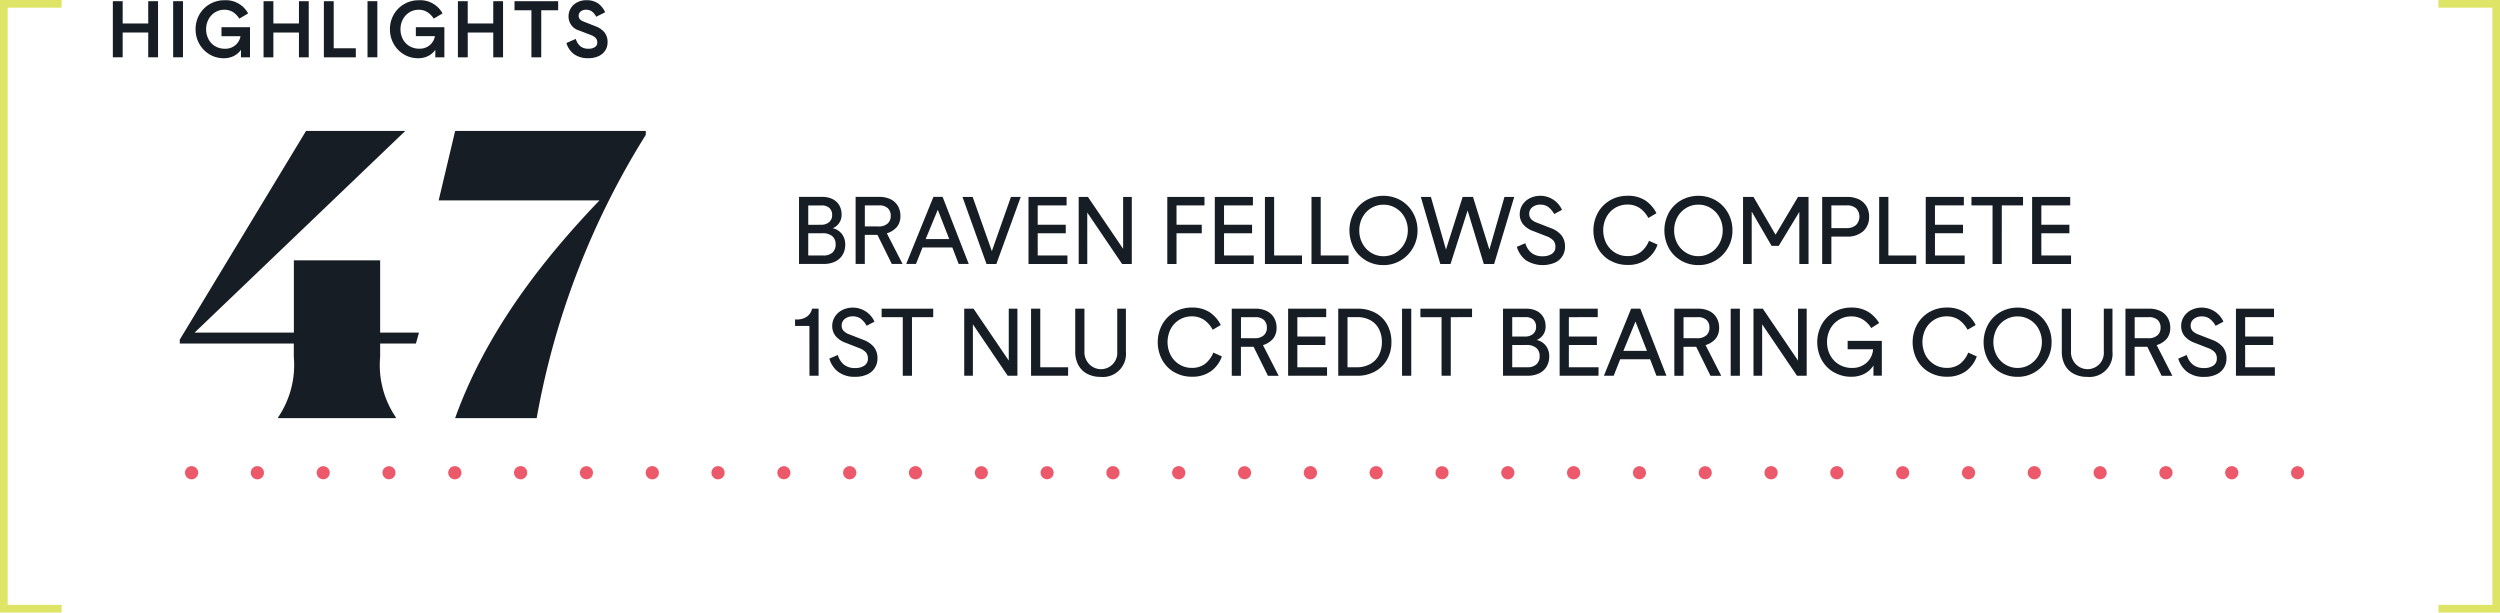 <?xml version="1.0" encoding="UTF-8"?> <svg xmlns="http://www.w3.org/2000/svg" xmlns:xlink="http://www.w3.org/1999/xlink" width="162.698" height="39.865" viewBox="0 0 162.698 39.865"><defs><clipPath id="a"><rect width="162.698" height="39.865" transform="translate(0 0)" fill="none"></rect></clipPath></defs><g transform="translate(0 0)"><g clip-path="url(#a)"><path d="M52,17.179V12.814h1.515a1.449,1.449,0,0,1,.673.146,1.016,1.016,0,0,1,.434.406,1.18,1.18,0,0,1,.148.594.925.925,0,0,1-.576.892,1.042,1.042,0,0,1,.591.369,1.1,1.1,0,0,1,.222.7,1.276,1.276,0,0,1-.164.652,1.138,1.138,0,0,1-.479.443,1.654,1.654,0,0,1-.758.16Zm1.431-2.552a.773.773,0,0,0,.527-.17A.582.582,0,0,0,54.155,14a.613.613,0,0,0-.176-.464.726.726,0,0,0-.515-.166H52.6v1.261Zm.151,2a.843.843,0,0,0,.594-.19.69.69,0,0,0,.206-.531.676.676,0,0,0-.218-.537.951.951,0,0,0-.643-.19H52.6v1.448Z" fill="#171d24"></path><path d="M55.683,17.178V12.814h1.546a1.622,1.622,0,0,1,.739.157,1.107,1.107,0,0,1,.47.44,1.269,1.269,0,0,1,.161.639,1.107,1.107,0,0,1-.218.707,1.385,1.385,0,0,1-.667.427l1.024,1.994h-.7l-.934-1.891h-.824v1.891Zm1.479-2.442a.866.866,0,0,0,.6-.186.636.636,0,0,0,.206-.5.654.654,0,0,0-.194-.505.809.809,0,0,0-.57-.179h-.921v1.37Z" fill="#171d24"></path><path d="M59.611,17.178h-.636l1.77-4.364h.6l1.7,4.364h-.655l-.412-1.072H60.036ZM61.03,13.65l-.788,1.91h1.534Z" fill="#171d24"></path><path d="M64.843,17.179H64.2l-1.564-4.364H63.3l1.249,3.528,1.243-3.528h.636Z" fill="#171d24"></path><path d="M69.468,17.179H66.934V12.815h2.48v.551h-1.88v1.261h1.825v.552H67.534v1.448h1.934Z" fill="#171d24"></path><path d="M70.759,17.179H70.2V12.815H70.8l2.292,3.377V12.815h.564v4.364h-.631l-2.267-3.346Z" fill="#171d24"></path><path d="M76.567,17.179h-.6V12.815h2.419v.551H76.567v1.261H78.21v.552H76.567Z" fill="#171d24"></path><path d="M81.593,17.179H79.059V12.815h2.479v.551H79.659v1.261h1.825v.552H79.659v1.448h1.934Z" fill="#171d24"></path><path d="M84.733,17.179H82.32V12.815h.6v3.812h1.812Z" fill="#171d24"></path><path d="M87.764,17.179H85.351V12.815h.6v3.812h1.812Z" fill="#171d24"></path><path d="M88.913,16.961a2.116,2.116,0,0,1-.8-.807,2.437,2.437,0,0,1,0-2.315,2.131,2.131,0,0,1,.8-.807,2.3,2.3,0,0,1,2.237,0,2.126,2.126,0,0,1,.8.807A2.292,2.292,0,0,1,92.251,15a2.251,2.251,0,0,1-1.1,1.952,2.144,2.144,0,0,1-1.118.3,2.23,2.23,0,0,1-1.125-.291m1.925-.513a1.6,1.6,0,0,0,.573-.615A1.739,1.739,0,0,0,91.62,15a1.758,1.758,0,0,0-.209-.856,1.572,1.572,0,0,0-.57-.6,1.5,1.5,0,0,0-.8-.222,1.524,1.524,0,0,0-.8.218,1.561,1.561,0,0,0-.57.6,1.764,1.764,0,0,0-.209.859,1.745,1.745,0,0,0,.209.854,1.592,1.592,0,0,0,.57.6,1.508,1.508,0,0,0,.8.221,1.484,1.484,0,0,0,.8-.228" fill="#171d24"></path><path d="M94.4,17.179h-.667l-1.267-4.364h.655l.982,3.43,1.085-3.43h.673l1.067,3.43.982-3.43h.636l-1.309,4.364h-.673L95.511,13.7Z" fill="#171d24"></path><path d="M99.3,16.934a1.683,1.683,0,0,1-.585-.87l.552-.236a1.26,1.26,0,0,0,.406.633,1.118,1.118,0,0,0,.715.215,1.039,1.039,0,0,0,.612-.16.523.523,0,0,0,.225-.452.615.615,0,0,0-.134-.412,1.188,1.188,0,0,0-.479-.291l-.824-.322a1.529,1.529,0,0,1-.67-.448,1.028,1.028,0,0,1-.215-.655,1.093,1.093,0,0,1,.173-.6,1.223,1.223,0,0,1,.478-.433,1.548,1.548,0,0,1,2.1.755l-.509.272a1.443,1.443,0,0,0-.391-.464.839.839,0,0,0-.494-.148.8.8,0,0,0-.54.17.535.535,0,0,0-.2.424.5.5,0,0,0,.118.342.972.972,0,0,0,.391.24l.9.351a1.635,1.635,0,0,1,.691.47,1.155,1.155,0,0,1,.23.743,1.112,1.112,0,0,1-.661,1.036,2.054,2.054,0,0,1-1.888-.16" fill="#171d24"></path><path d="M104.79,16.961a2.109,2.109,0,0,1-.8-.807,2.431,2.431,0,0,1,0-2.312,2.125,2.125,0,0,1,.8-.81,2.215,2.215,0,0,1,1.119-.291,2.061,2.061,0,0,1,1.16.3,2.147,2.147,0,0,1,.731.836l-.527.309a1.807,1.807,0,0,0-.57-.651,1.407,1.407,0,0,0-.794-.222,1.539,1.539,0,0,0-.8.218,1.557,1.557,0,0,0-.567.6,1.884,1.884,0,0,0,0,1.713,1.575,1.575,0,0,0,.567.6,1.505,1.505,0,0,0,.8.221,1.392,1.392,0,0,0,.86-.255,1.742,1.742,0,0,0,.546-.739l.558.249a2.032,2.032,0,0,1-.719.969,2.072,2.072,0,0,1-1.245.352,2.224,2.224,0,0,1-1.125-.291" fill="#171d24"></path><path d="M109.409,16.961a2.116,2.116,0,0,1-.8-.807,2.437,2.437,0,0,1,0-2.315,2.131,2.131,0,0,1,.8-.807,2.3,2.3,0,0,1,2.237,0,2.126,2.126,0,0,1,.8.807A2.292,2.292,0,0,1,112.747,15a2.251,2.251,0,0,1-1.1,1.952,2.144,2.144,0,0,1-1.118.3,2.23,2.23,0,0,1-1.125-.291m1.925-.513a1.6,1.6,0,0,0,.573-.615,1.739,1.739,0,0,0,.209-.836,1.758,1.758,0,0,0-.209-.856,1.572,1.572,0,0,0-.57-.6,1.5,1.5,0,0,0-.8-.222,1.524,1.524,0,0,0-.8.218,1.561,1.561,0,0,0-.57.6,1.764,1.764,0,0,0-.209.859,1.745,1.745,0,0,0,.209.854,1.592,1.592,0,0,0,.57.6,1.508,1.508,0,0,0,.8.221,1.484,1.484,0,0,0,.8-.228" fill="#171d24"></path><path d="M114,17.179h-.564V12.815h.679l1.437,2.461,1.461-2.461h.685v4.364h-.6V13.79L115.76,16h-.467L114,13.773Z" fill="#171d24"></path><path d="M118.585,17.179V12.815h1.624a1.7,1.7,0,0,1,.773.163,1.136,1.136,0,0,1,.491.455,1.308,1.308,0,0,1,.167.667,1.22,1.22,0,0,1-.382.945,1.549,1.549,0,0,1-1.091.352h-.982v1.782Zm1.576-2.334a.9.9,0,0,0,.627-.2.785.785,0,0,0,.009-1.085.876.876,0,0,0-.612-.194h-1v1.479Z" fill="#171d24"></path><path d="M124.708,17.179h-2.413V12.815h.6v3.812h1.813Z" fill="#171d24"></path><path d="M127.86,17.179h-2.534V12.815h2.48v.551h-1.88v1.261h1.825v.552h-1.825v1.448h1.934Z" fill="#171d24"></path><path d="M130.273,17.179h-.6V13.366H128.3v-.551h3.358v.551h-1.382Z" fill="#171d24"></path><path d="M134.783,17.179h-2.534V12.815h2.479v.551h-1.879v1.261h1.825v.552h-1.825v1.448h1.934Z" fill="#171d24"></path><path d="M52.676,21.211h-.934v-.419h.1a1.148,1.148,0,0,0,.658-.179.852.852,0,0,0,.349-.524h.424v4.365h-.594Z" fill="#171d24"></path><path d="M54.558,24.208a1.683,1.683,0,0,1-.585-.87l.552-.236a1.26,1.26,0,0,0,.406.633,1.118,1.118,0,0,0,.715.216,1.032,1.032,0,0,0,.612-.161.523.523,0,0,0,.225-.452.617.617,0,0,0-.134-.412,1.2,1.2,0,0,0-.479-.291l-.824-.322a1.529,1.529,0,0,1-.67-.448,1.025,1.025,0,0,1-.215-.654,1.094,1.094,0,0,1,.173-.6,1.231,1.231,0,0,1,.478-.433,1.551,1.551,0,0,1,2.1.755L56.4,21.2a1.454,1.454,0,0,0-.391-.464.839.839,0,0,0-.494-.148.8.8,0,0,0-.54.17.536.536,0,0,0-.2.425.5.5,0,0,0,.118.342.983.983,0,0,0,.391.24l.9.351a1.617,1.617,0,0,1,.691.47,1.152,1.152,0,0,1,.23.742,1.114,1.114,0,0,1-.661,1.037,1.788,1.788,0,0,1-.782.157,1.768,1.768,0,0,1-1.106-.318" fill="#171d24"></path><path d="M59.351,24.454h-.6V20.641H57.375v-.552h3.358v.552H59.351Z" fill="#171d24"></path><path d="M63.315,24.454h-.564V20.089h.606l2.292,3.377V20.089h.564v4.365h-.631l-2.267-3.347Z" fill="#171d24"></path><path d="M69.511,24.454H67.1V20.089h.6V23.9h1.813Z" fill="#171d24"></path><path d="M70.751,24.326a1.393,1.393,0,0,1-.576-.572,1.838,1.838,0,0,1-.2-.889V20.089h.6v2.746a1.126,1.126,0,0,0,.285.834,1.06,1.06,0,0,0,1.849-.791V20.089h.564v2.8a1.5,1.5,0,0,1-1.649,1.637,1.808,1.808,0,0,1-.87-.2" fill="#171d24"></path><path d="M76.437,24.235a2.093,2.093,0,0,1-.8-.806,2.433,2.433,0,0,1,0-2.313,2.122,2.122,0,0,1,.8-.809,2.2,2.2,0,0,1,1.119-.291,2.061,2.061,0,0,1,1.16.3,2.15,2.15,0,0,1,.731.837l-.527.308a1.807,1.807,0,0,0-.57-.651,1.409,1.409,0,0,0-.794-.222,1.528,1.528,0,0,0-.8.219,1.55,1.55,0,0,0-.567.6,1.881,1.881,0,0,0,0,1.712,1.568,1.568,0,0,0,.567.6,1.5,1.5,0,0,0,.8.222,1.392,1.392,0,0,0,.86-.255,1.746,1.746,0,0,0,.546-.74l.558.249a2.032,2.032,0,0,1-.719.969,2.072,2.072,0,0,1-1.245.352,2.214,2.214,0,0,1-1.125-.291" fill="#171d24"></path><path d="M80.162,24.454V20.089h1.546a1.622,1.622,0,0,1,.739.157,1.1,1.1,0,0,1,.47.441,1.264,1.264,0,0,1,.161.639,1.106,1.106,0,0,1-.218.706,1.385,1.385,0,0,1-.667.427l1.024,2h-.7l-.934-1.891h-.824v1.891Zm1.479-2.443a.871.871,0,0,0,.6-.185.636.636,0,0,0,.206-.5.655.655,0,0,0-.194-.506.809.809,0,0,0-.57-.179h-.921v1.37Z" fill="#171d24"></path><path d="M86.364,24.454H83.83V20.089h2.479v.552H84.43V21.9h1.825v.552H84.43V23.9h1.934Z" fill="#171d24"></path><path d="M87.092,24.454V20.089h1.267a2.366,2.366,0,0,1,1.146.269,1.92,1.92,0,0,1,.772.765,2.314,2.314,0,0,1,.276,1.148,2.249,2.249,0,0,1-.279,1.121,1.99,1.99,0,0,1-.785.78,2.366,2.366,0,0,1-1.167.282Zm1.194-.552a1.778,1.778,0,0,0,.876-.206,1.4,1.4,0,0,0,.57-.576,1.782,1.782,0,0,0,.2-.849,1.834,1.834,0,0,0-.194-.861,1.368,1.368,0,0,0-.555-.57,1.718,1.718,0,0,0-.846-.2h-.642V23.9Z" fill="#171d24"></path><rect width="0.6" height="4.365" transform="translate(91.244 20.089)" fill="#171d24"></rect><path d="M94.415,24.454h-.6V20.641H92.439v-.552H95.8v.552H94.415Z" fill="#171d24"></path><path d="M97.815,24.454V20.089H99.33a1.466,1.466,0,0,1,.674.145,1.028,1.028,0,0,1,.434.406,1.19,1.19,0,0,1,.148.594.923.923,0,0,1-.577.892,1.041,1.041,0,0,1,.592.37,1.1,1.1,0,0,1,.222.7,1.272,1.272,0,0,1-.164.651,1.134,1.134,0,0,1-.48.443,1.652,1.652,0,0,1-.757.161ZM99.246,21.9a.776.776,0,0,0,.527-.169.584.584,0,0,0,.194-.461.608.608,0,0,0-.176-.464.72.72,0,0,0-.515-.167h-.861V21.9Zm.151,2a.841.841,0,0,0,.595-.191.689.689,0,0,0,.206-.531.673.673,0,0,0-.219-.536.945.945,0,0,0-.642-.191h-.922V23.9Z" fill="#171d24"></path><path d="M104.029,24.454H101.5V20.089h2.479v.552H102.1V21.9h1.825v.552H102.1V23.9h1.934Z" fill="#171d24"></path><path d="M105.017,24.454h-.636l1.77-4.365h.6l1.7,4.365H107.8l-.412-1.073h-1.946Zm1.419-3.528-.788,1.909h1.534Z" fill="#171d24"></path><path d="M108.964,24.454V20.089h1.546a1.622,1.622,0,0,1,.739.157,1.1,1.1,0,0,1,.47.441,1.264,1.264,0,0,1,.161.639,1.106,1.106,0,0,1-.218.706,1.385,1.385,0,0,1-.667.427l1.024,2h-.7l-.933-1.891h-.825v1.891Zm1.479-2.443a.871.871,0,0,0,.6-.185.636.636,0,0,0,.206-.5.651.651,0,0,0-.194-.506.809.809,0,0,0-.57-.179h-.921v1.37Z" fill="#171d24"></path><rect width="0.6" height="4.365" transform="translate(112.631 20.089)" fill="#171d24"></rect><path d="M114.68,24.454h-.564V20.089h.606l2.292,3.377V20.089h.564v4.365h-.631l-2.267-3.347Z" fill="#171d24"></path><path d="M119.357,24.235a2.1,2.1,0,0,1-.8-.806,2.433,2.433,0,0,1,0-2.313,2.122,2.122,0,0,1,.8-.809,2.205,2.205,0,0,1,1.119-.291,2.068,2.068,0,0,1,1.082.264,2.2,2.2,0,0,1,.736.742l-.515.327a1.753,1.753,0,0,0-.561-.566,1.418,1.418,0,0,0-.742-.192,1.531,1.531,0,0,0-.8.219,1.55,1.55,0,0,0-.567.6,1.788,1.788,0,0,0-.206.857,1.758,1.758,0,0,0,.21.858,1.538,1.538,0,0,0,.578.6,1.6,1.6,0,0,0,.831.219,1.384,1.384,0,0,0,.952-.334,1.282,1.282,0,0,0,.424-.879h-1.655v-.546h2.225v2.262h-.546v-.661a1.523,1.523,0,0,1-.594.543,1.838,1.838,0,0,1-.855.19,2.2,2.2,0,0,1-1.118-.291" fill="#171d24"></path><path d="M125.565,24.235a2.093,2.093,0,0,1-.8-.806,2.433,2.433,0,0,1,0-2.313,2.122,2.122,0,0,1,.8-.809,2.2,2.2,0,0,1,1.119-.291,2.061,2.061,0,0,1,1.16.3,2.15,2.15,0,0,1,.731.837l-.527.308a1.807,1.807,0,0,0-.57-.651,1.409,1.409,0,0,0-.794-.222,1.528,1.528,0,0,0-.8.219,1.55,1.55,0,0,0-.567.6,1.881,1.881,0,0,0,0,1.712,1.568,1.568,0,0,0,.567.6,1.5,1.5,0,0,0,.8.222,1.392,1.392,0,0,0,.86-.255,1.746,1.746,0,0,0,.546-.74l.558.249a2.032,2.032,0,0,1-.719.969,2.072,2.072,0,0,1-1.245.352,2.214,2.214,0,0,1-1.125-.291" fill="#171d24"></path><path d="M130.184,24.236a2.106,2.106,0,0,1-.8-.806,2.438,2.438,0,0,1,0-2.316,2.121,2.121,0,0,1,.8-.806,2.3,2.3,0,0,1,2.237,0,2.116,2.116,0,0,1,.8.806,2.292,2.292,0,0,1,.294,1.158,2.251,2.251,0,0,1-.294,1.134,2.221,2.221,0,0,1-.8.818,2.134,2.134,0,0,1-1.118.3,2.219,2.219,0,0,1-1.125-.291m1.925-.512a1.6,1.6,0,0,0,.573-.615,1.817,1.817,0,0,0,0-1.692,1.575,1.575,0,0,0-.57-.6,1.5,1.5,0,0,0-.8-.222,1.516,1.516,0,0,0-.8.219,1.554,1.554,0,0,0-.57.6,1.857,1.857,0,0,0,0,1.712,1.585,1.585,0,0,0,.57.6,1.509,1.509,0,0,0,.8.222,1.484,1.484,0,0,0,.8-.228" fill="#171d24"></path><path d="M134.956,24.326a1.387,1.387,0,0,1-.576-.572,1.838,1.838,0,0,1-.2-.889V20.089h.6v2.746a1.126,1.126,0,0,0,.285.834,1.06,1.06,0,0,0,1.849-.791V20.089h.564v2.8a1.5,1.5,0,0,1-1.649,1.637,1.805,1.805,0,0,1-.87-.2" fill="#171d24"></path><path d="M138.323,24.454V20.089h1.546a1.622,1.622,0,0,1,.739.157,1.1,1.1,0,0,1,.47.441,1.264,1.264,0,0,1,.161.639,1.106,1.106,0,0,1-.218.706,1.385,1.385,0,0,1-.667.427l1.024,2h-.7l-.933-1.891h-.825v1.891Zm1.479-2.443a.871.871,0,0,0,.6-.185.636.636,0,0,0,.206-.5.651.651,0,0,0-.194-.506.809.809,0,0,0-.57-.179h-.921v1.37Z" fill="#171d24"></path><path d="M142.346,24.208a1.69,1.69,0,0,1-.586-.87l.553-.236a1.247,1.247,0,0,0,.406.633,1.116,1.116,0,0,0,.715.216,1.034,1.034,0,0,0,.612-.161.523.523,0,0,0,.225-.452.617.617,0,0,0-.134-.412,1.2,1.2,0,0,0-.479-.291l-.824-.322a1.539,1.539,0,0,1-.671-.448,1.03,1.03,0,0,1-.214-.654,1.094,1.094,0,0,1,.173-.6,1.231,1.231,0,0,1,.478-.433,1.551,1.551,0,0,1,2.1.755l-.51.272a1.453,1.453,0,0,0-.39-.464.839.839,0,0,0-.494-.148.8.8,0,0,0-.54.17.534.534,0,0,0-.2.425.5.5,0,0,0,.119.342.983.983,0,0,0,.391.24l.9.351a1.623,1.623,0,0,1,.691.47,1.152,1.152,0,0,1,.23.742,1.114,1.114,0,0,1-.661,1.037,1.788,1.788,0,0,1-.782.157,1.766,1.766,0,0,1-1.106-.318" fill="#171d24"></path><path d="M148.047,24.454h-2.534V20.089h2.479v.552h-1.879V21.9h1.825v.552h-1.825V23.9h1.934Z" fill="#171d24"></path><path d="M18.1,27.158a6.067,6.067,0,0,0,1.021-3.931v-.868H11.7V22.1L19.915,8.523h6.459L12.666,21.644h6.458v-4.7H24.74v4.7h2.528l-.2.715H24.74v.868a6.032,6.032,0,0,0,1.021,3.931v.052H18.1Z" fill="#171d24"></path><path d="M29.62,27.21c2.017-5.642,5.769-10.39,9.394-14.168H28.548L29.62,8.523H42.027v.255a51.788,51.788,0,0,0-7.1,18.432Z" fill="#171d24"></path><path d="M149.1,30.765a.425.425,0,1,1,.85,0,.425.425,0,1,1-.85,0m-4.29,0a.433.433,0,0,1,.43-.43.427.427,0,0,1,.43.43.434.434,0,0,1-.43.431.441.441,0,0,1-.43-.431m-4.28,0a.427.427,0,0,1,.43-.43.433.433,0,0,1,.43.43.441.441,0,0,1-.43.431.434.434,0,0,1-.43-.431m-4.28,0a.425.425,0,1,1,.85,0,.425.425,0,1,1-.85,0m-4.29,0a.433.433,0,0,1,.43-.43.427.427,0,0,1,.43.43.434.434,0,0,1-.43.431.441.441,0,0,1-.43-.431m-4.28,0a.43.43,0,1,1,.86,0,.43.43,0,1,1-.86,0m-4.28,0a.425.425,0,1,1,.85,0,.425.425,0,1,1-.85,0m-4.29,0a.433.433,0,0,1,.43-.43.427.427,0,0,1,.43.43.434.434,0,0,1-.43.431.441.441,0,0,1-.43-.431m-4.28,0a.43.43,0,1,1,.86,0,.43.43,0,1,1-.86,0m-4.28,0a.425.425,0,1,1,.85,0,.425.425,0,1,1-.85,0m-4.28,0a.425.425,0,1,1,.85,0,.425.425,0,1,1-.85,0m-4.29,0a.43.43,0,0,1,.86,0,.43.43,0,1,1-.86,0m-4.28,0a.427.427,0,0,1,.43-.43.433.433,0,0,1,.43.43.441.441,0,0,1-.43.431.434.434,0,0,1-.43-.431m-4.28,0a.425.425,0,1,1,.85,0,.425.425,0,1,1-.85,0m-4.29,0a.43.43,0,1,1,.86,0,.43.43,0,1,1-.86,0m-4.28,0a.43.43,0,1,1,.86,0,.43.43,0,1,1-.86,0m-4.28,0a.425.425,0,1,1,.85,0,.425.425,0,1,1-.85,0m-4.29,0a.433.433,0,0,1,.43-.43.427.427,0,0,1,.43.43.434.434,0,0,1-.43.431.441.441,0,0,1-.43-.431m-4.28,0a.43.43,0,1,1,.86,0,.43.43,0,1,1-.86,0m-4.28,0a.425.425,0,1,1,.85,0,.425.425,0,1,1-.85,0m-4.28,0a.425.425,0,1,1,.85,0,.425.425,0,1,1-.85,0m-4.29,0a.43.43,0,1,1,.86,0,.43.43,0,1,1-.86,0m-4.28,0a.427.427,0,0,1,.43-.43.433.433,0,0,1,.43.43.441.441,0,0,1-.43.431.434.434,0,0,1-.43-.431m-4.28,0a.425.425,0,1,1,.85,0,.425.425,0,1,1-.85,0m-4.29,0a.43.43,0,0,1,.86,0,.43.43,0,1,1-.86,0m-4.28,0a.43.43,0,1,1,.86,0,.43.43,0,1,1-.86,0m-4.28,0a.425.425,0,1,1,.85,0,.425.425,0,1,1-.85,0m-4.29,0a.433.433,0,0,1,.43-.43.427.427,0,0,1,.43.43.434.434,0,0,1-.43.431.441.441,0,0,1-.43-.431m-4.28,0a.43.43,0,0,1,.86,0,.43.43,0,1,1-.86,0m-4.28,0a.425.425,0,1,1,.85,0,.425.425,0,1,1-.85,0m-4.28,0a.425.425,0,1,1,.85,0,.425.425,0,1,1-.85,0m-4.29,0a.43.43,0,0,1,.86,0,.43.43,0,1,1-.86,0m-4.28,0a.427.427,0,0,1,.43-.43.433.433,0,0,1,.43.43.441.441,0,0,1-.43.431.434.434,0,0,1-.43-.431" fill="#ec596a"></path><path d="M7.983,3.729H7.344V.078h.639v1.45H9.647V.078h.638V3.729H9.647V2.116H7.983Z" fill="#171d24"></path><rect width="0.639" height="3.651" transform="translate(11.269 0.077)" fill="#171d24"></rect><path d="M13.645,3.543a1.829,1.829,0,0,1-.667-.677,1.889,1.889,0,0,1-.249-.964,1.876,1.876,0,0,1,.252-.963,1.811,1.811,0,0,1,.68-.677,1.861,1.861,0,0,1,.945-.246,1.645,1.645,0,0,1,1.542.857l-.573.34a1.347,1.347,0,0,0-.421-.431,1.024,1.024,0,0,0-.548-.147A1.128,1.128,0,0,0,14,.8a1.185,1.185,0,0,0-.428.457,1.319,1.319,0,0,0-.157.643,1.363,1.363,0,0,0,.154.648A1.141,1.141,0,0,0,14,3.006a1.228,1.228,0,0,0,.634.165,1.007,1.007,0,0,0,.684-.232.984.984,0,0,0,.335-.584H14.414V1.771H16.27V3.729h-.588V3.241a1.263,1.263,0,0,1-.459.4,1.435,1.435,0,0,1-.667.149,1.767,1.767,0,0,1-.911-.246" fill="#171d24"></path><path d="M17.791,3.729h-.639V.078h.639v1.45h1.664V.078h.638V3.729h-.638V2.116H17.791Z" fill="#171d24"></path><path d="M23.157,3.729h-2.08V.078h.64V3.141h1.44Z" fill="#171d24"></path><rect width="0.639" height="3.651" transform="translate(23.918 0.077)" fill="#171d24"></rect><path d="M26.294,3.543a1.829,1.829,0,0,1-.667-.677,1.889,1.889,0,0,1-.249-.964A1.876,1.876,0,0,1,25.63.939a1.811,1.811,0,0,1,.68-.677,1.861,1.861,0,0,1,.945-.246A1.645,1.645,0,0,1,28.8.873l-.573.34A1.347,1.347,0,0,0,27.8.782a1.024,1.024,0,0,0-.548-.147A1.128,1.128,0,0,0,26.649.8a1.185,1.185,0,0,0-.428.457,1.319,1.319,0,0,0-.157.643,1.363,1.363,0,0,0,.154.648,1.141,1.141,0,0,0,.434.456,1.228,1.228,0,0,0,.634.165,1.007,1.007,0,0,0,.684-.232.984.984,0,0,0,.335-.584H27.063V1.771h1.856V3.729h-.588V3.241a1.263,1.263,0,0,1-.459.4,1.435,1.435,0,0,1-.667.149,1.767,1.767,0,0,1-.911-.246" fill="#171d24"></path><path d="M30.44,3.729H29.8V.078h.639v1.45H32.1V.078h.638V3.729H32.1V2.116H30.44Z" fill="#171d24"></path><path d="M35.223,3.729h-.639V.666h-1.1V.078h2.841V.666h-1.1Z" fill="#171d24"></path><path d="M37.353,3.523a1.412,1.412,0,0,1-.492-.723l.609-.269a1.01,1.01,0,0,0,.3.479.806.806,0,0,0,.532.16.721.721,0,0,0,.416-.106.339.339,0,0,0,.153-.295.437.437,0,0,0-.1-.291.831.831,0,0,0-.335-.206l-.751-.289A.94.94,0,0,1,37,1.065a1,1,0,0,1,.147-.529,1.037,1.037,0,0,1,.411-.381,1.257,1.257,0,0,1,.6-.14,1.291,1.291,0,0,1,.771.211A1.391,1.391,0,0,1,39.382.8L38.8,1.09a.958.958,0,0,0-.28-.344.626.626,0,0,0-.375-.112.528.528,0,0,0-.355.112.344.344,0,0,0-.131.274.334.334,0,0,0,.078.228.571.571,0,0,0,.236.152l.786.31a1.368,1.368,0,0,1,.581.4,1.007,1.007,0,0,1,.2.646.96.96,0,0,1-.147.523,1.016,1.016,0,0,1-.429.37,1.5,1.5,0,0,1-.667.137,1.531,1.531,0,0,1-.948-.266" fill="#171d24"></path><path d="M162.7,39.865h-4.01v-.5h3.51V.5h-3.51V0h4.01Z" fill="#dee465"></path><path d="M4.01,39.865H0V0H4.01V.5H.5V39.365H4.01Z" fill="#dee465"></path></g></g></svg> 